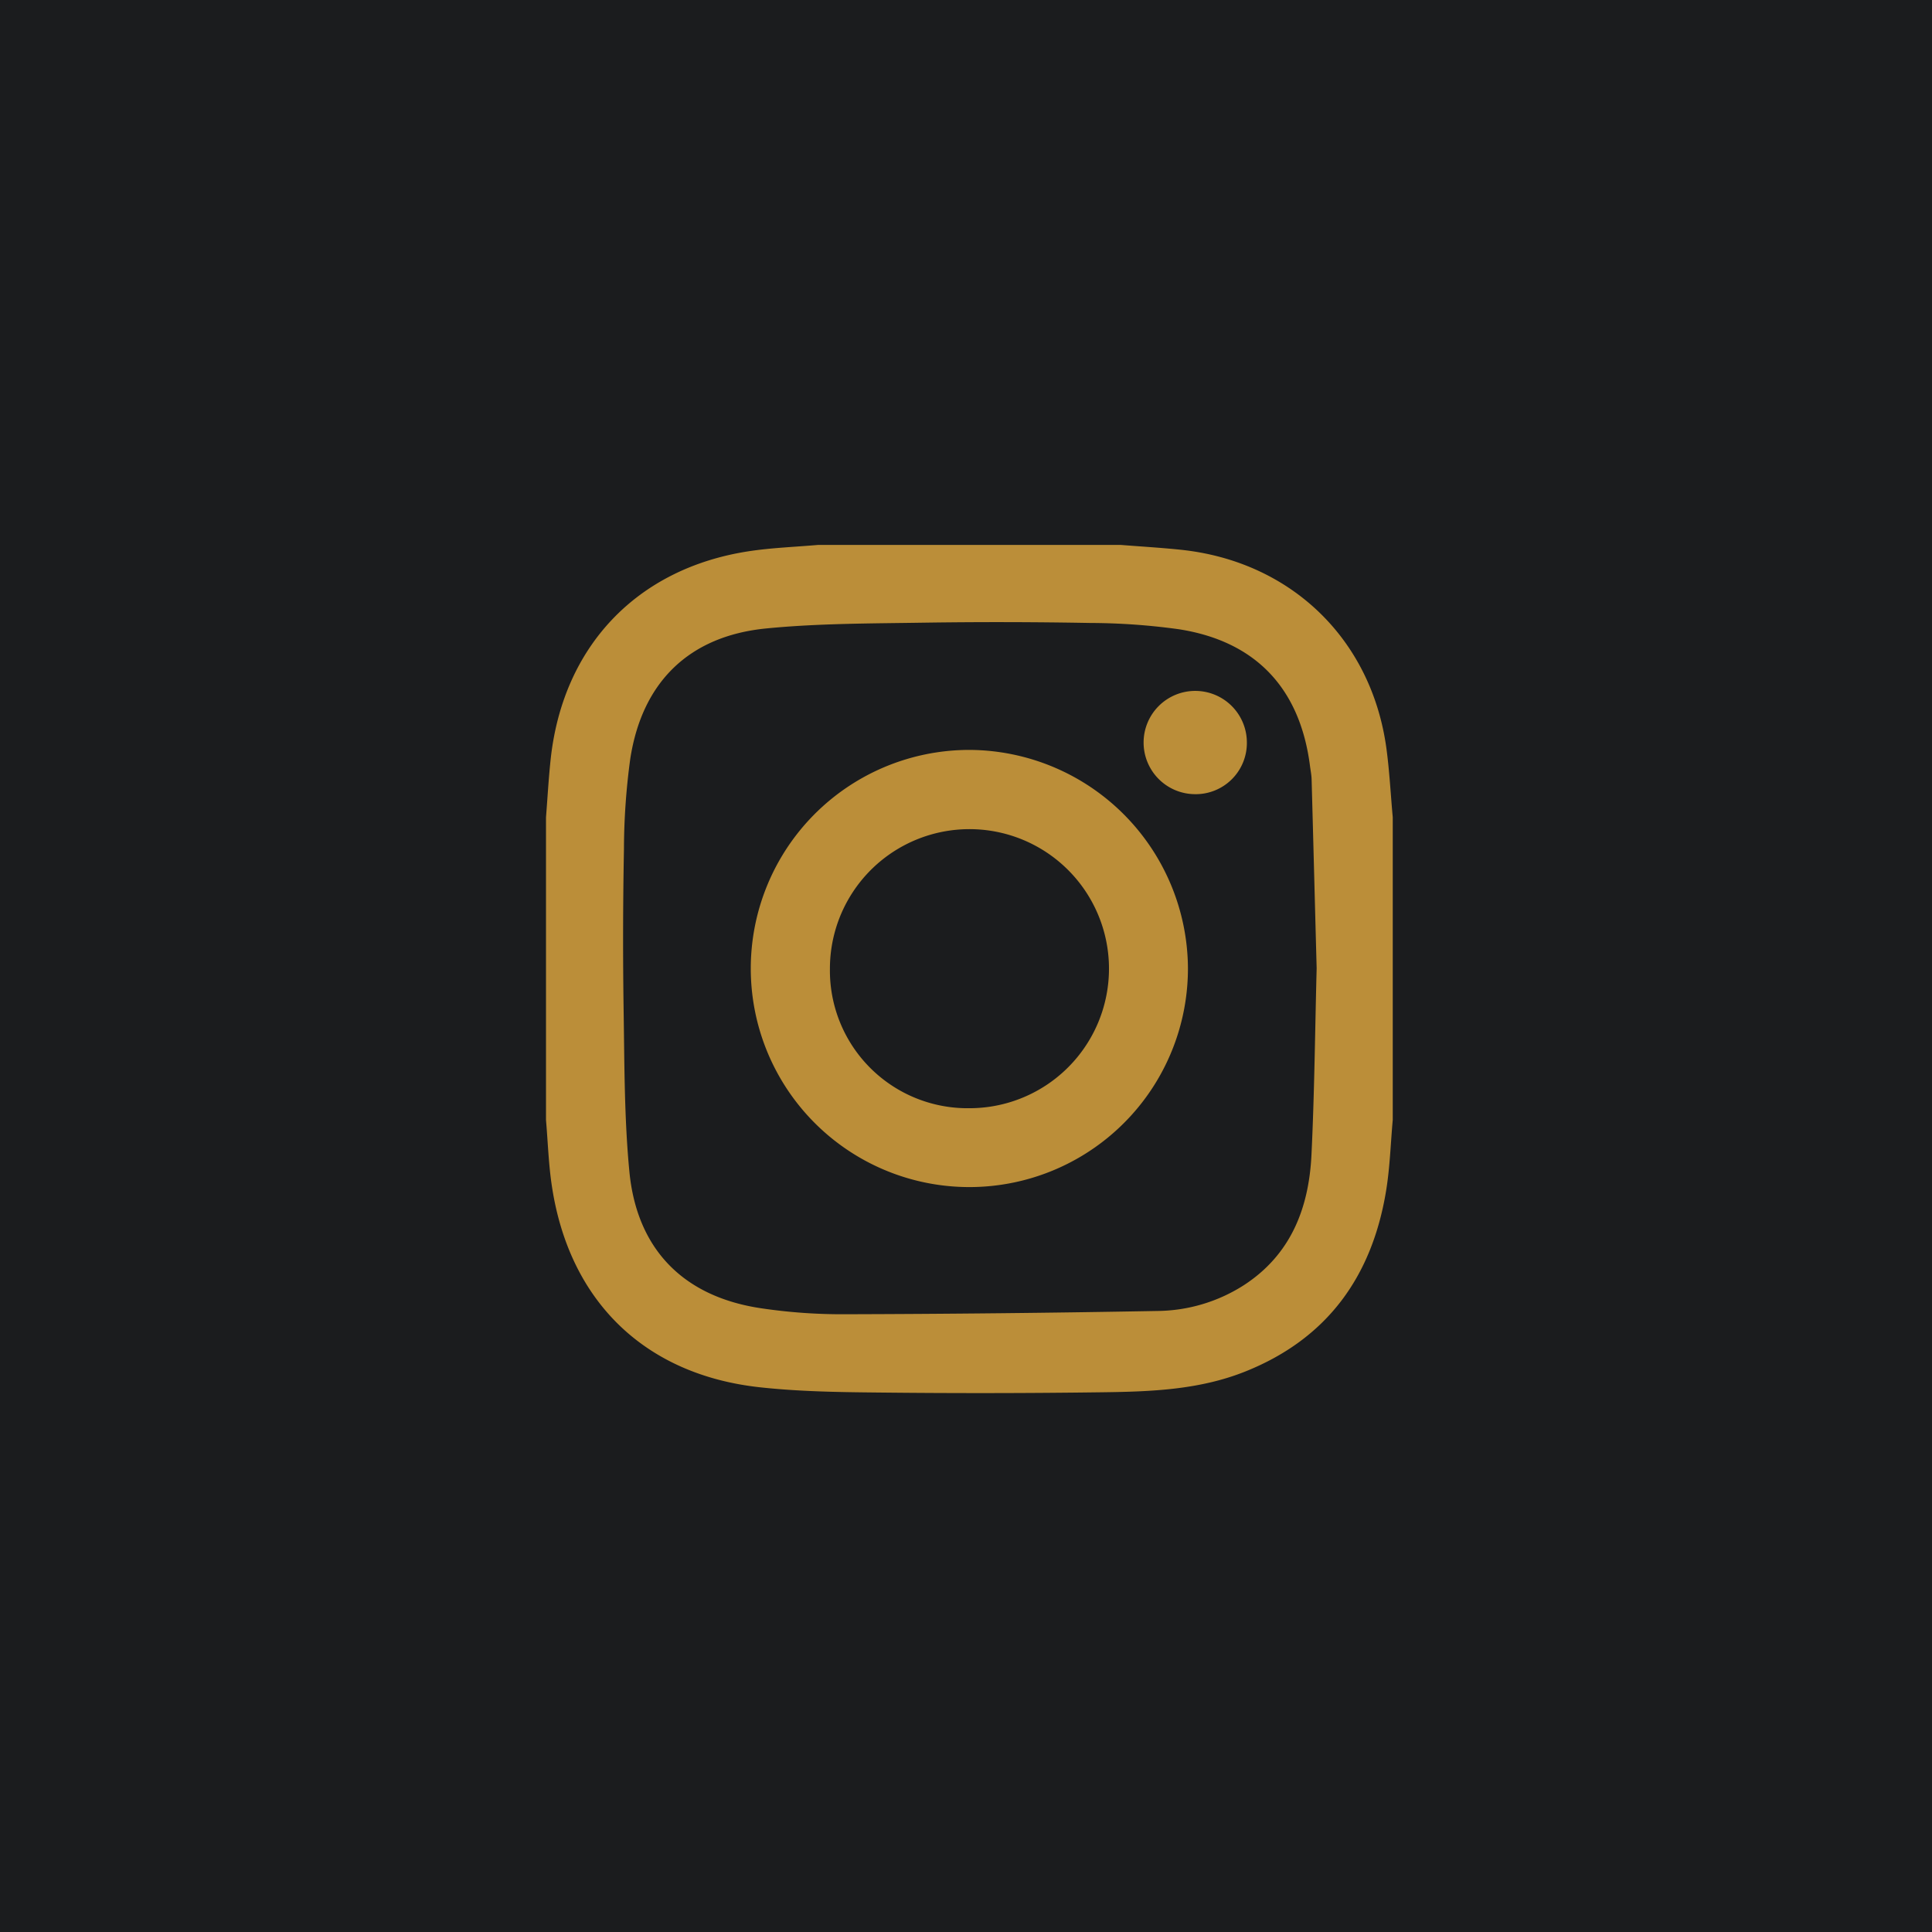 <svg id="Instagram_Icon.svg" xmlns="http://www.w3.org/2000/svg" width="230" height="230" viewBox="0 0 230 230">
  <defs>
    <style>
      .cls-1 {
        fill: #1b1c1e;
      }

      .cls-2 {
        fill: #bb8e39;
        fill-rule: evenodd;
      }
    </style>
  </defs>
  <rect id="BKg" class="cls-1" width="230" height="230"/>
  <path id="Instagram_Icon" data-name="Instagram Icon" class="cls-2" d="M65,133.335V97.3c0.18-2.288.306-4.582,0.549-6.864,1.433-13.47,10.267-22.785,23.61-24.814,2.722-.414,5.492-0.509,8.241-0.751h36c2.386,0.189,4.776.327,7.156,0.575,13.133,1.37,22.747,10.656,24.5,23.7,0.362,2.7.5,5.431,0.747,8.148v36.032c-0.254,2.816-.336,5.66-0.793,8.443-1.676,10.208-7.015,17.623-16.8,21.522-5.44,2.167-11.184,2.379-16.911,2.455q-13.392.18-26.788,0.031c-4.69-.045-9.405-0.115-14.06-0.625-13.654-1.494-22.612-10.181-24.724-23.777C65.308,138.728,65.232,136.019,65,133.335Zm91.744-18.059c-0.2-7.435-.392-14.966-0.6-22.5-0.015-.531-0.125-1.059-0.193-1.588-1.176-9.231-6.451-14.856-15.621-16.279a78.231,78.231,0,0,0-10.549-.746q-9.9-.18-19.8-0.036c-6.256.1-12.541,0.077-18.757,0.687-9.2.9-14.789,6.4-16.193,15.527a81.022,81.022,0,0,0-.751,10.758q-0.183,9.654-.037,19.312c0.1,6.362.075,12.753,0.685,19.074,0.889,9.214,6.395,14.817,15.49,16.232a65.138,65.138,0,0,0,10.149.74q18.588-.047,37.175-0.389A19.428,19.428,0,0,0,148.075,153c5.609-3.642,7.747-9.19,8.053-15.527C156.483,130.116,156.55,122.745,156.744,115.276Zm-15.322.027a26.022,26.022,0,1,1-25.988-26.028A26.134,26.134,0,0,1,141.422,115.3ZM115.4,131.93a16.611,16.611,0,1,0-16.6-16.609A16.388,16.388,0,0,0,115.4,131.93Zm26.856-37.386a6.147,6.147,0,1,1,6.181-6.132A6.093,6.093,0,0,1,142.258,94.545Z"/>
</svg>

